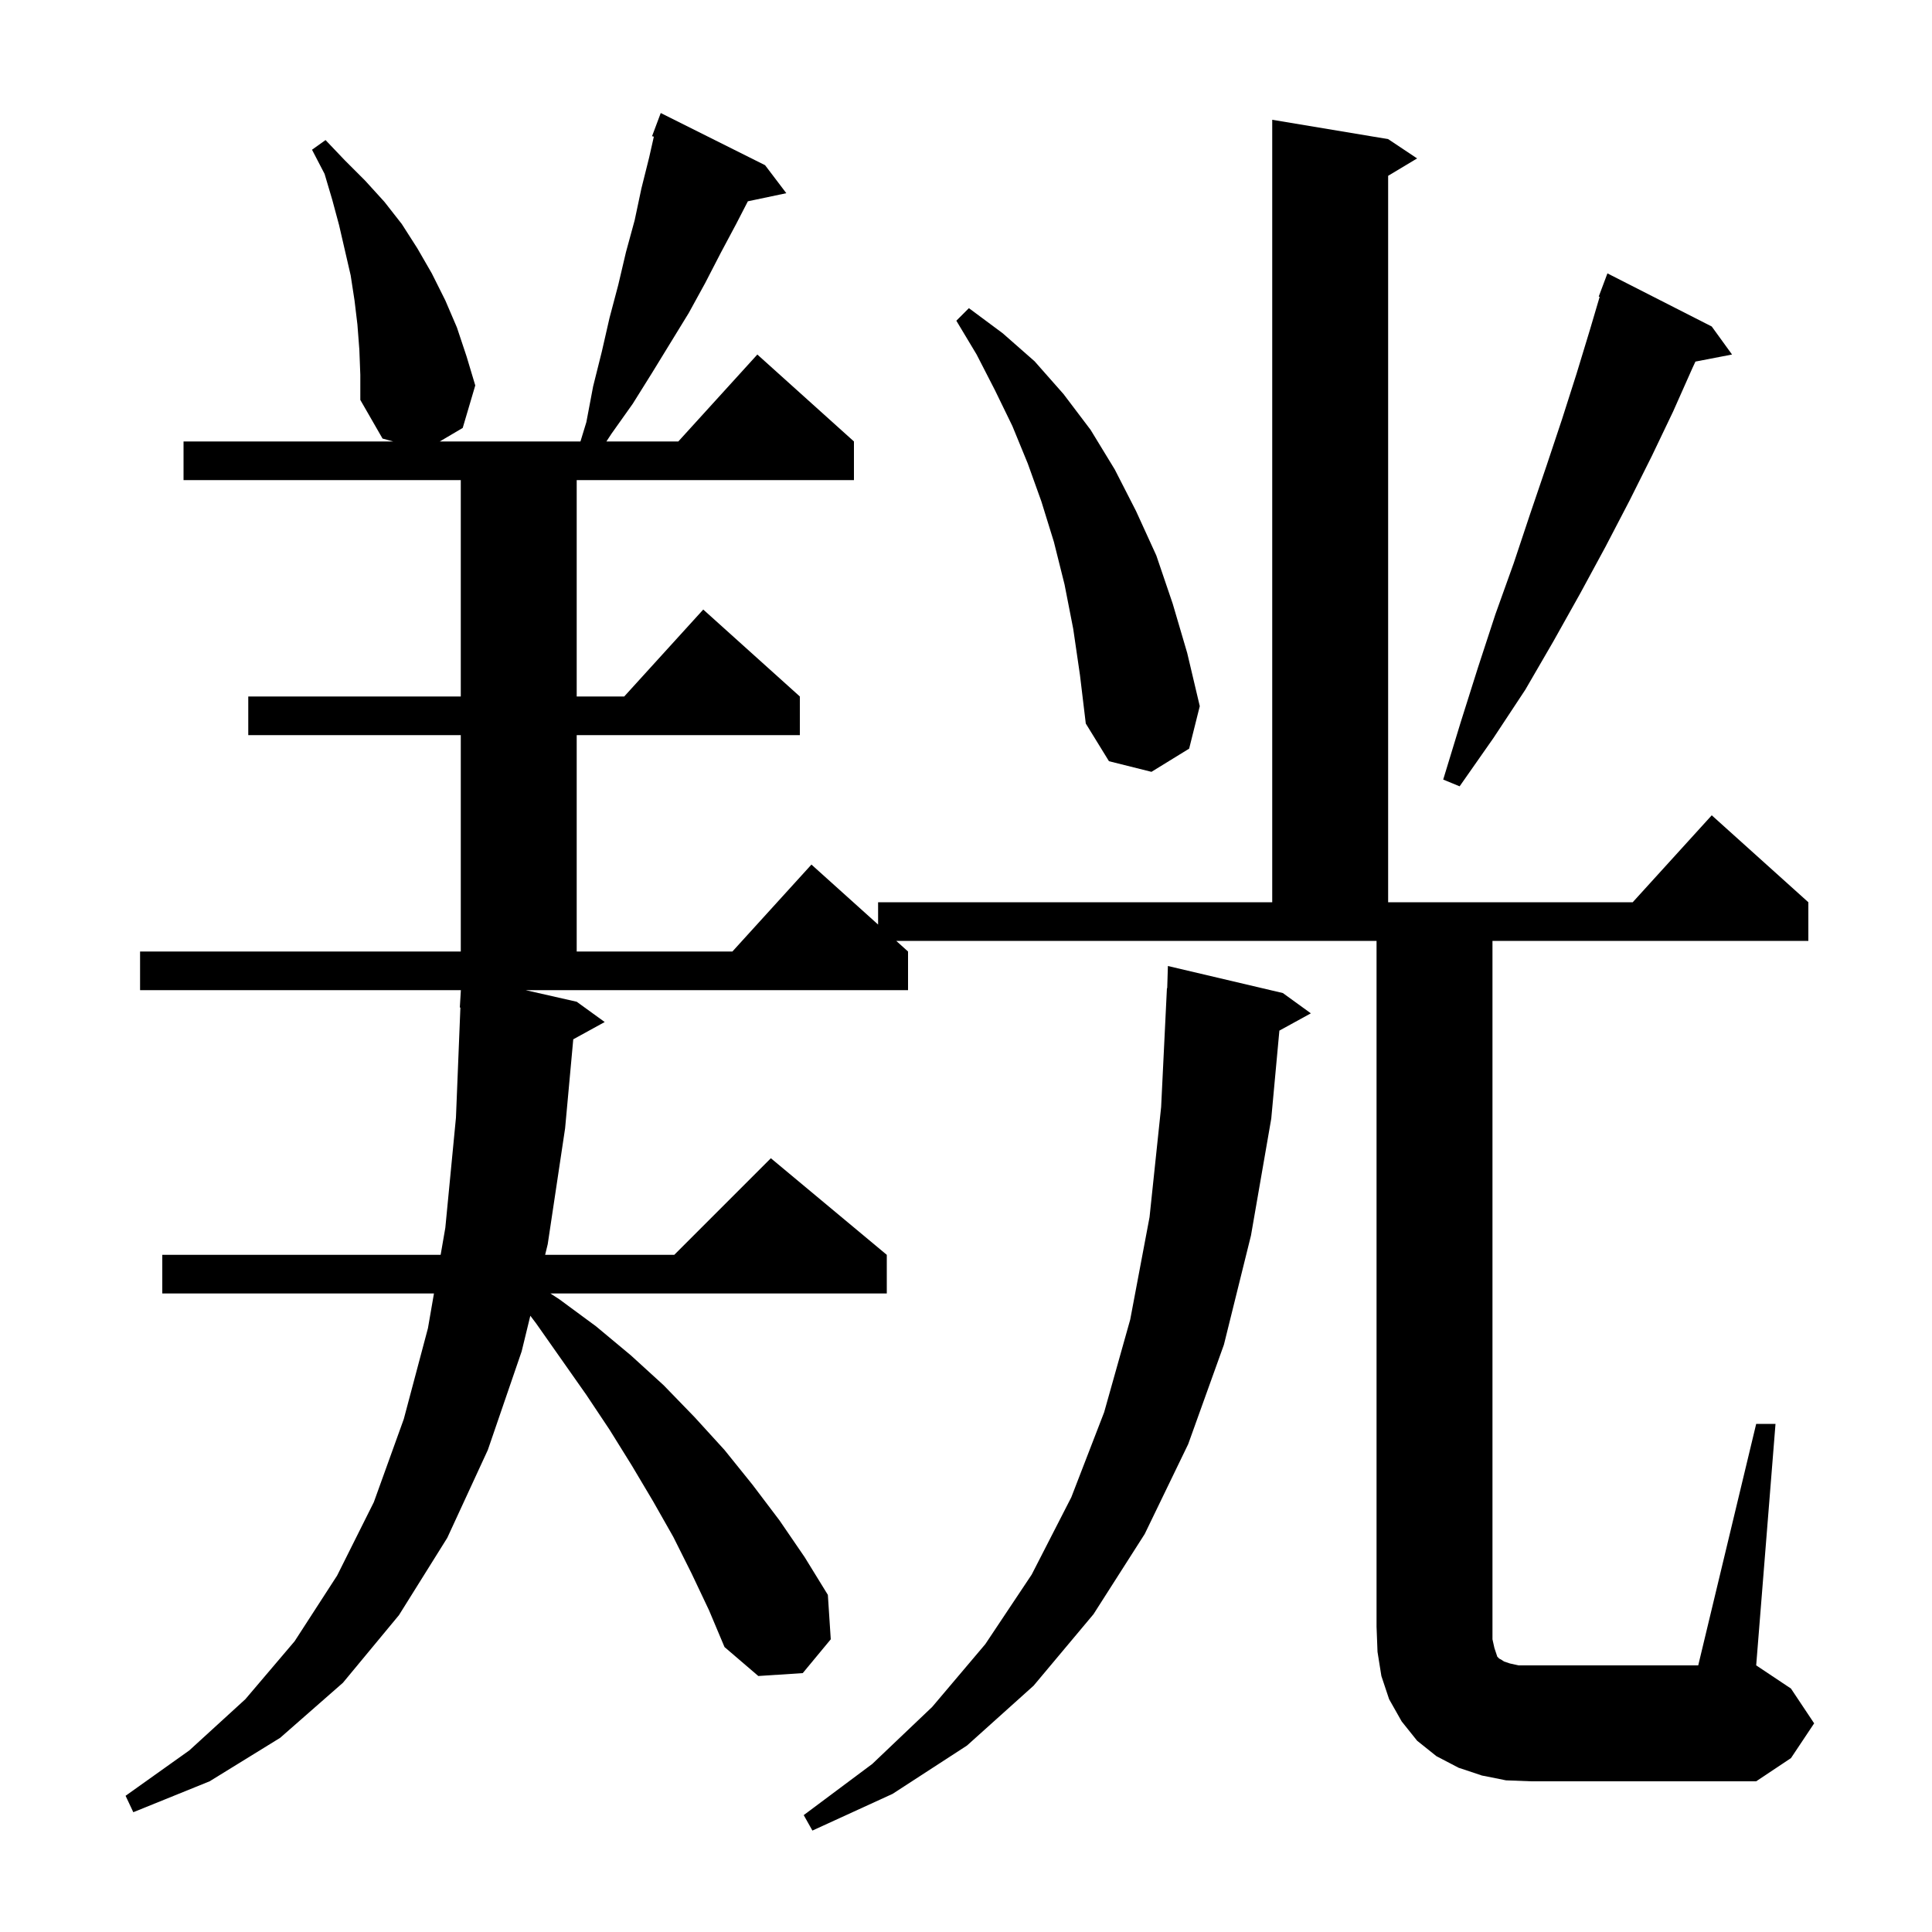 <svg xmlns="http://www.w3.org/2000/svg" xmlns:xlink="http://www.w3.org/1999/xlink" version="1.1" baseProfile="full" viewBox="0 0 200 200" width="200" height="200"><g fill="currentColor"><path d="M 132.8 102.8 L 135.7 104.9 L 132.441 106.689 L 131.6 115.8 L 129.5 127.9 L 126.7 139.2 L 123.0 149.5 L 118.5 158.8 L 113.2 167.1 L 107.0 174.5 L 100.1 180.7 L 92.4 185.7 L 84.1 189.5 L 83.2 187.9 L 90.3 182.6 L 96.5 176.7 L 102.0 170.2 L 106.8 163.0 L 110.9 155.0 L 114.3 146.2 L 117.0 136.6 L 119.0 126.0 L 120.2 114.6 L 120.8 102.3 L 120.83 102.301 L 120.9 100.0 Z M 181.8 147.4 L 183.8 147.4 L 181.8 172.4 L 185.4 174.8 L 187.8 178.4 L 185.4 182.0 L 181.8 184.4 L 158.5 184.4 L 155.9 184.3 L 153.4 183.8 L 151.0 183.0 L 148.7 181.8 L 146.7 180.2 L 145.1 178.2 L 143.8 175.9 L 143.0 173.5 L 142.6 171.0 L 142.5 168.4 L 142.5 97.4 L 92.778 97.4 L 94.0 98.5 L 94.0 102.5 L 54.411 102.5 L 59.7 103.7 L 62.6 105.8 L 59.344 107.588 L 58.5 116.8 L 56.7 128.8 L 56.432 129.9 L 69.8 129.9 L 79.8 119.9 L 91.8 129.9 L 91.8 133.9 L 56.977 133.9 L 57.9 134.5 L 61.7 137.3 L 65.3 140.3 L 68.7 143.4 L 71.9 146.7 L 75.0 150.1 L 77.9 153.7 L 80.7 157.4 L 83.3 161.2 L 85.7 165.1 L 86.0 169.7 L 83.1 173.2 L 78.5 173.5 L 75.0 170.5 L 73.4 166.7 L 71.6 162.9 L 69.7 159.1 L 67.6 155.4 L 65.4 151.7 L 63.1 148.0 L 60.7 144.4 L 55.5 137.0 L 54.899 136.205 L 54.0 139.9 L 50.5 150.1 L 46.3 159.2 L 41.3 167.2 L 35.5 174.2 L 29.0 179.9 L 21.7 184.4 L 13.8 187.6 L 13.0 185.9 L 19.6 181.2 L 25.4 175.9 L 30.5 169.9 L 34.9 163.1 L 38.7 155.5 L 41.8 146.9 L 44.3 137.5 L 44.923 133.9 L 16.8 133.9 L 16.8 129.9 L 45.615 129.9 L 46.1 127.1 L 47.2 115.7 L 47.66 104.297 L 47.6 104.3 L 47.709 102.5 L 14.5 102.5 L 14.5 98.5 L 47.7 98.5 L 47.7 76.1 L 25.7 76.1 L 25.7 72.1 L 47.7 72.1 L 47.7 49.7 L 19.0 49.7 L 19.0 45.7 L 40.7 45.7 L 39.6 45.4 L 37.3 41.4 L 37.3 38.8 L 37.2 36.2 L 37.0 33.6 L 36.7 31.1 L 36.3 28.5 L 35.1 23.3 L 34.4 20.7 L 33.6 18.0 L 32.3 15.5 L 33.7 14.5 L 35.7 16.6 L 37.8 18.7 L 39.8 20.9 L 41.6 23.2 L 43.2 25.7 L 44.7 28.3 L 46.1 31.1 L 47.3 33.9 L 48.3 36.9 L 49.2 39.9 L 47.9 44.3 L 45.526 45.7 L 60.089 45.7 L 60.7 43.7 L 61.4 40.0 L 62.3 36.4 L 63.1 32.9 L 64.0 29.5 L 64.8 26.1 L 65.7 22.8 L 66.4 19.5 L 67.2 16.3 L 67.686 14.148 L 67.5 14.1 L 68.4 11.7 L 79.2 17.1 L 81.4 20.0 L 77.419 20.838 L 76.2 23.2 L 74.6 26.2 L 73.0 29.3 L 71.3 32.4 L 67.5 38.6 L 65.5 41.8 L 63.3 44.9 L 62.775 45.7 L 70.218 45.7 L 78.4 36.7 L 88.4 45.7 L 88.4 49.7 L 59.7 49.7 L 59.7 72.1 L 64.618 72.1 L 72.8 63.1 L 82.8 72.1 L 82.8 76.1 L 59.7 76.1 L 59.7 98.5 L 75.818 98.5 L 84.0 89.5 L 90.9 95.71 L 90.9 93.4 L 131.7 93.4 L 131.7 12.4 L 143.7 14.4 L 146.7 16.4 L 143.7 18.2 L 143.7 93.4 L 169.018 93.4 L 177.2 84.4 L 187.2 93.4 L 187.2 97.4 L 154.5 97.4 L 154.5 169.7 L 154.7 170.6 L 155.0 171.5 L 155.2 171.7 L 155.4 171.8 L 155.7 172.0 L 156.3 172.2 L 157.2 172.4 L 175.8 172.4 Z M 177.2 33.8 L 179.3 36.7 L 175.511 37.431 L 175.2 38.1 L 173.2 42.6 L 171.0 47.2 L 168.7 51.8 L 166.2 56.6 L 163.6 61.4 L 160.8 66.4 L 157.9 71.4 L 154.6 76.4 L 151.1 81.4 L 149.4 80.7 L 151.2 74.8 L 153.0 69.1 L 154.8 63.6 L 156.7 58.3 L 158.4 53.2 L 160.1 48.2 L 161.7 43.4 L 163.2 38.7 L 164.6 34.1 L 165.597 30.726 L 165.5 30.7 L 166.4 28.3 Z M 111.1 65.1 L 110.2 60.5 L 109.1 56.1 L 107.8 51.9 L 106.4 48.0 L 104.8 44.1 L 103.0 40.4 L 101.1 36.7 L 99.0 33.2 L 100.3 31.9 L 103.8 34.5 L 107.1 37.4 L 110.1 40.8 L 112.9 44.5 L 115.4 48.6 L 117.6 52.9 L 119.7 57.5 L 121.4 62.5 L 122.9 67.6 L 124.2 73.1 L 123.1 77.5 L 119.2 79.9 L 114.8 78.8 L 112.4 74.9 L 111.8 69.9 Z "/></g></svg>